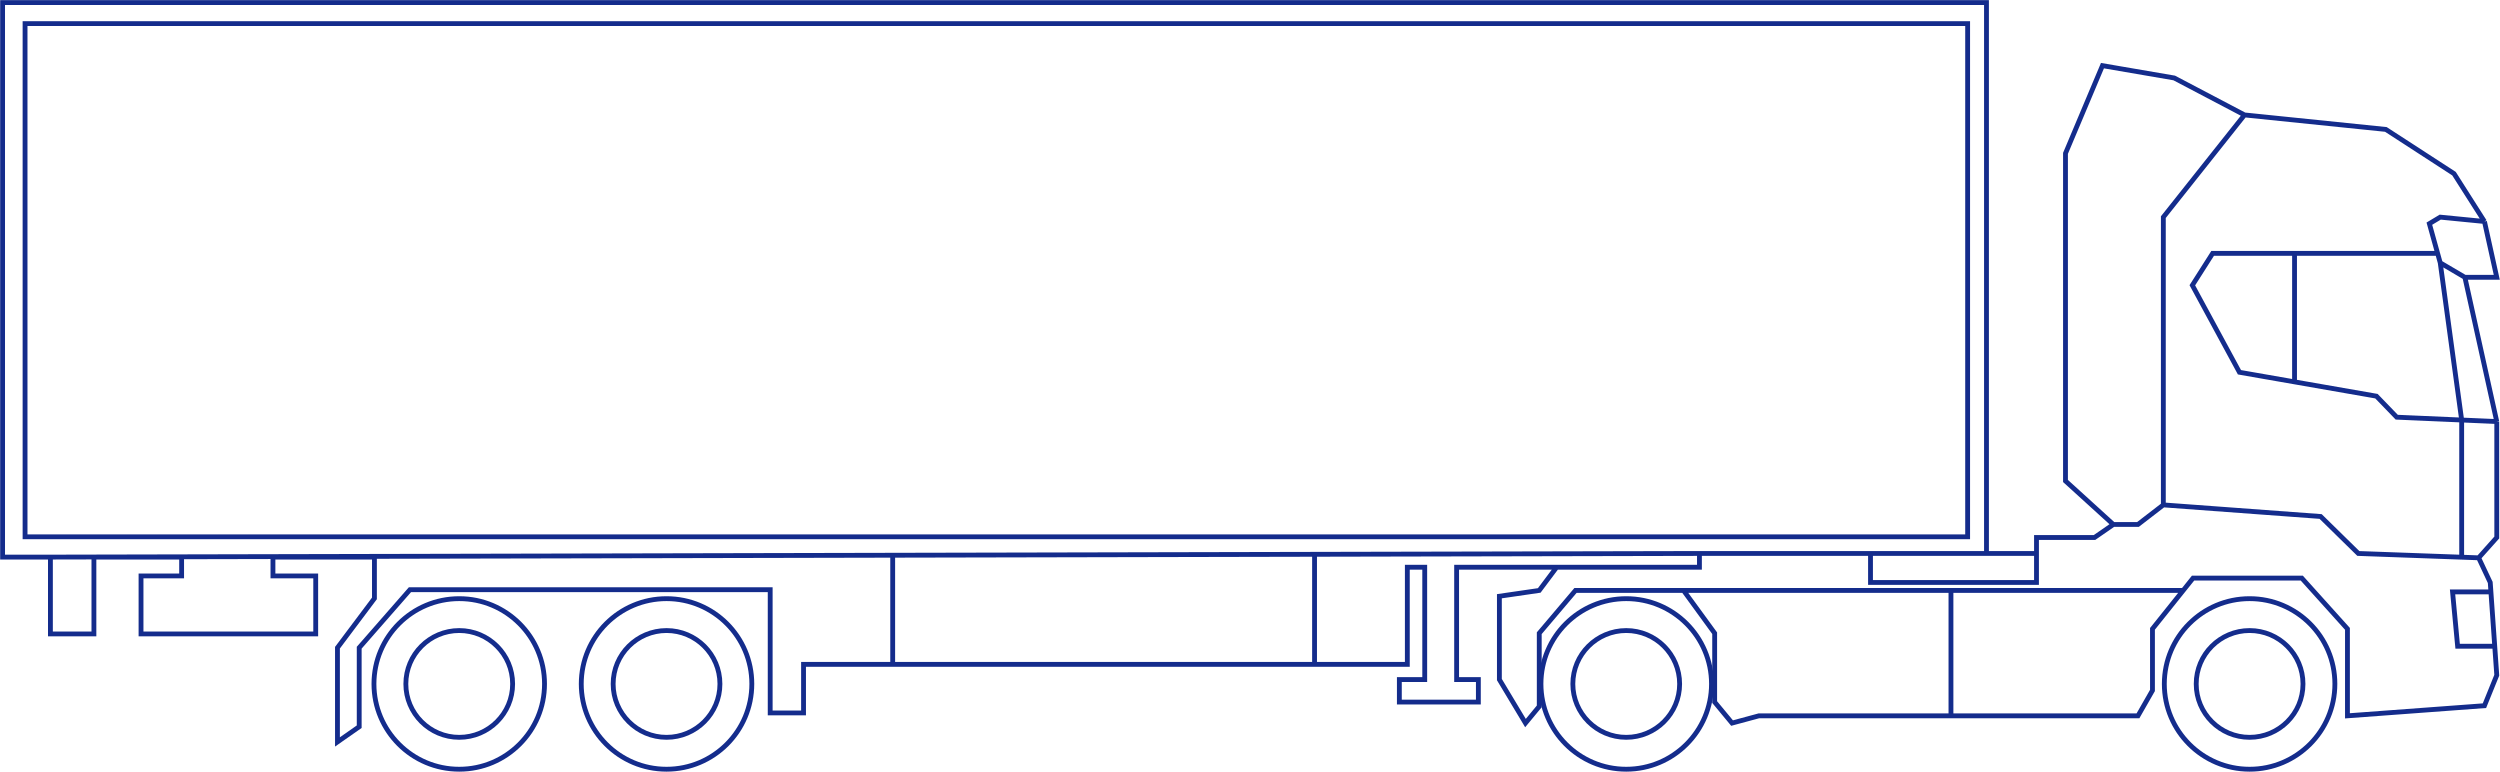 <?xml version="1.0" encoding="UTF-8"?> <svg xmlns="http://www.w3.org/2000/svg" width="7739" height="2389" viewBox="0 0 7739 2389" fill="none"> <path d="M5260.79 1713.31H5790.34M5260.79 1713.31V1755.94H4818.76M5260.79 1713.31L4069.32 1715.93M4818.76 1755.94L4764.91 1827.74L4641.5 1845.69V2103.73L4722.28 2238.36L4764.91 2186.75V1960.13L4877.1 1827.74H5211.43M4818.76 1755.94H4509.11V2103.73H4576.43V2173.29H4331.85V2103.73H4410.38V1755.94H4356.53V2056.61H4069.32M5211.43 1827.74L5307.91 1960.13V2173.29L5361.77 2238.36L5444.79 2215.92H6039.4M5211.43 1827.74H6039.4M7672.9 1726.77L7708.81 1803.06L7710.86 1832.23M7672.9 1726.77L7729 1663.94V1304.93M7672.9 1726.77L7620.35 1724.87M7729 1304.93L7630.27 858.409M7729 1304.93L7620.35 1300.21M7630.27 858.409H7729L7690.86 685.635M7630.27 858.409L7553.98 813.533M7690.86 685.635L7596.61 537.543L7385.69 400.669L6948.15 355.793M7690.86 685.635L7553.98 672.172L7520.32 692.366L7545.88 784.363M6948.15 355.793L6730.5 241.358L6508.36 203.213L6393.92 474.715V1488.92L6542.02 1623.55M6948.15 355.793L6696.84 672.172V1562.97M6542.02 1623.55L6483.68 1663.94H6304.17V1713.31M6542.02 1623.55H6618.31L6696.84 1562.97M5790.34 1713.31V1803.06H6304.17V1713.31M5790.34 1713.31H6149.35M7553.98 813.533L7545.88 784.363M7553.98 813.533L7620.35 1300.21M7545.88 784.363H7102.97M6696.84 1562.97L7183.75 1598.87L7300.43 1713.31L7620.35 1724.87M7710.86 1832.23H7592.13L7607.83 2000.52H7722.69M7710.86 1832.23L7722.69 2000.52M7722.69 2000.52L7729 2090.27L7690.86 2184.51L7266.77 2215.92V1946.66L7125.41 1789.6H6788.84L6758.32 1827.74M7620.35 1300.21L7419.35 1291.47L7356.53 1226.4L7102.97 1182.13M7620.35 1300.21V1724.87M7102.97 784.363H6849.42L6786.59 883.092L6932.44 1152.35L7102.97 1182.13M7102.97 784.363V1182.13M6758.32 1827.74L6663.18 1946.66V2137.39L6618.31 2215.92H6039.4M6758.32 1827.74H6039.4M6039.4 1827.74V2215.92M6304.17 1713.31H6254.81H6149.35M156.092 1724.53H8V8H6149.35V1713.31M156.092 1724.53V1962.37H290.722V1724.53H562.225V1782.87H436.57V1962.37H977.332V1782.87H844.947V1724.53H1159.08V1852.42L1044.65 2005V2296.7L1111.96 2249.58V2005L1269.03 1825.5H2384.21V2206.95H2487.43V2056.61H2763.42M156.092 1724.53L2763.42 1718.8M2763.42 1718.8V2056.61M2763.42 1718.8L4069.32 1715.93M2763.42 2056.61H4069.32M4069.32 1715.93V2056.61M77.559 73.071V1661.7H6091.01V73.071H77.559Z" stroke="#142C8C" stroke-width="15"></path> <circle cx="1421.61" cy="2117.2" r="264.003" stroke="#142C8C" stroke-width="15"></circle> <circle cx="2063.34" cy="2117.2" r="264.003" stroke="#142C8C" stroke-width="15"></circle> <circle cx="5034.17" cy="2117.2" r="264.003" stroke="#142C8C" stroke-width="15"></circle> <circle cx="6963.86" cy="2117.2" r="264.003" stroke="#142C8C" stroke-width="15"></circle> <circle cx="1421.61" cy="2117.2" r="165.274" stroke="#142C8C" stroke-width="15"></circle> <circle cx="2063.34" cy="2117.2" r="165.274" stroke="#142C8C" stroke-width="15"></circle> <circle cx="5034.17" cy="2117.2" r="165.274" stroke="#142C8C" stroke-width="15"></circle> <circle cx="6963.86" cy="2117.2" r="165.274" stroke="#142C8C" stroke-width="15"></circle> </svg> 
